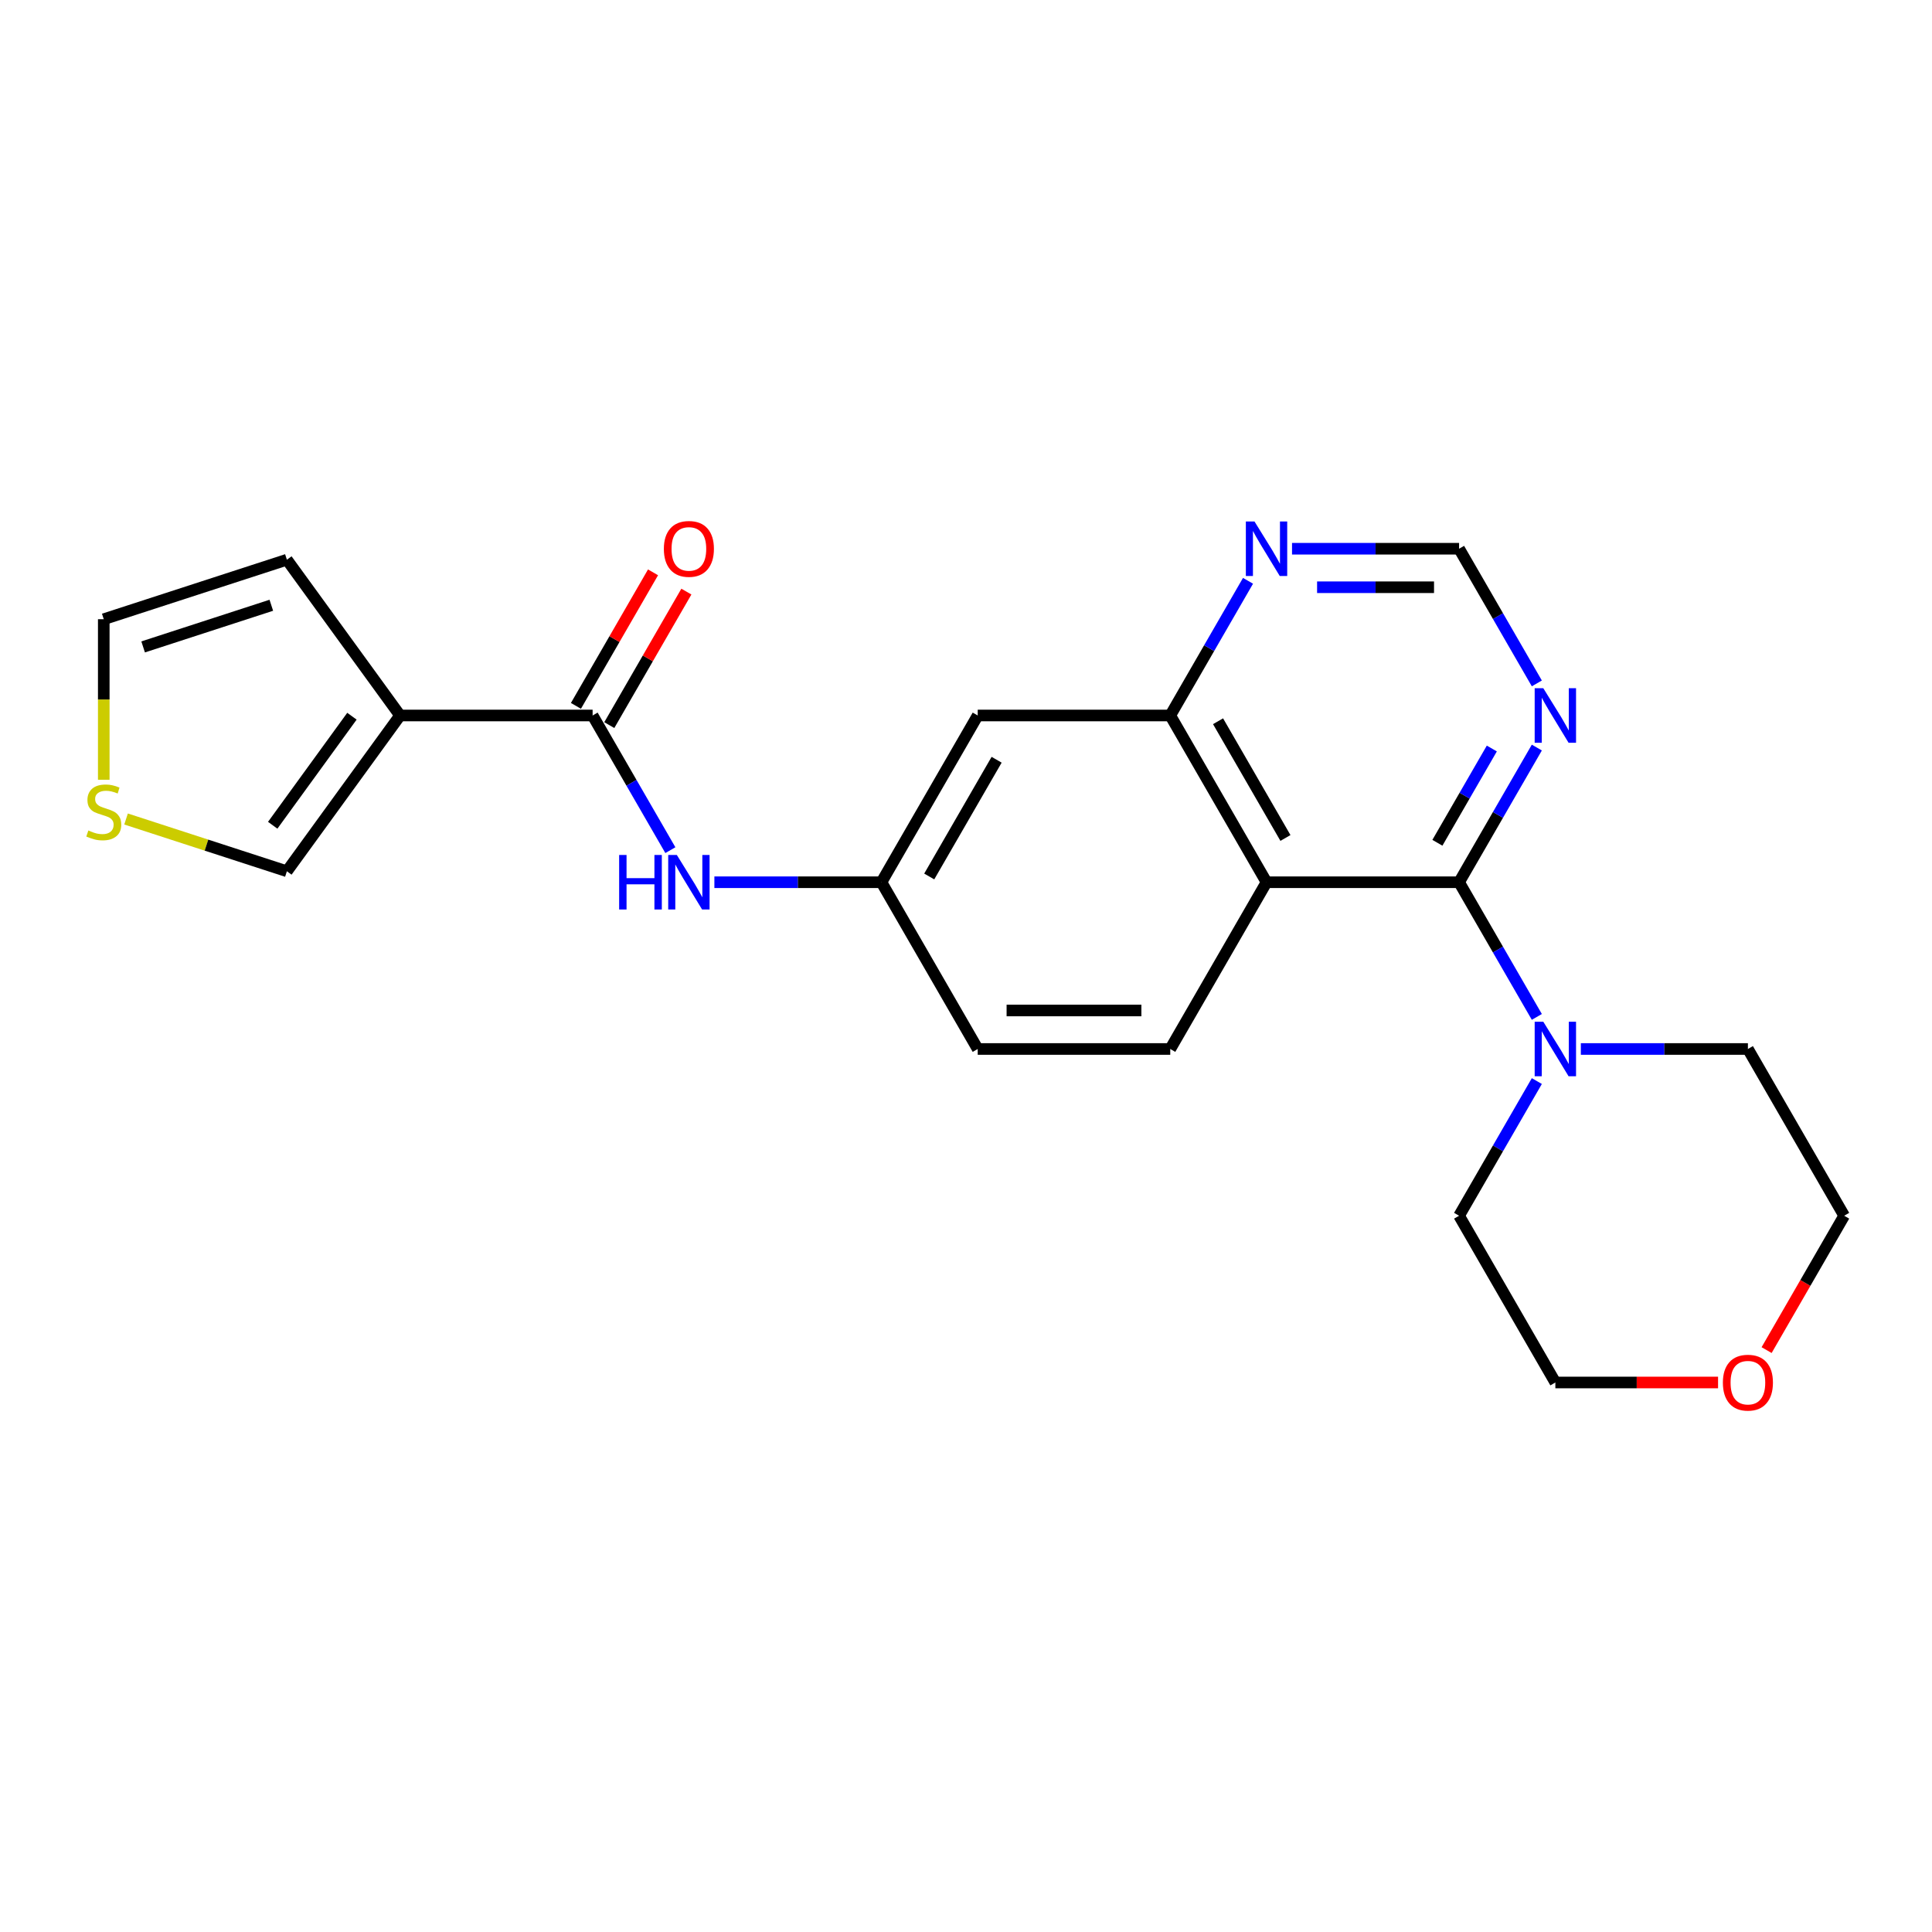 <?xml version='1.0' encoding='iso-8859-1'?>
<svg version='1.1' baseProfile='full'
              xmlns='http://www.w3.org/2000/svg'
                      xmlns:rdkit='http://www.rdkit.org/xml'
                      xmlns:xlink='http://www.w3.org/1999/xlink'
                  xml:space='preserve'
width='1000px' height='1000px' viewBox='0 0 1000 1000'>
<!-- END OF HEADER -->
<rect style='opacity:1.0;fill:#FFFFFF;stroke:none' width='1000' height='1000' x='0' y='0'> </rect>
<path class='bond-0' d='M 755.22,456.645 L 655.557,456.645' style='fill:none;fill-rule:evenodd;stroke:#000000;stroke-width:6px;stroke-linecap:butt;stroke-linejoin:miter;stroke-opacity:1' />
<path class='bond-3' d='M 755.22,456.645 L 775.342,491.498' style='fill:none;fill-rule:evenodd;stroke:#000000;stroke-width:6px;stroke-linecap:butt;stroke-linejoin:miter;stroke-opacity:1' />
<path class='bond-3' d='M 775.342,491.498 L 795.465,526.351' style='fill:none;fill-rule:evenodd;stroke:#0000FF;stroke-width:6px;stroke-linecap:butt;stroke-linejoin:miter;stroke-opacity:1' />
<path class='bond-5' d='M 755.22,456.645 L 775.342,421.791' style='fill:none;fill-rule:evenodd;stroke:#000000;stroke-width:6px;stroke-linecap:butt;stroke-linejoin:miter;stroke-opacity:1' />
<path class='bond-5' d='M 775.342,421.791 L 795.465,386.938' style='fill:none;fill-rule:evenodd;stroke:#0000FF;stroke-width:6px;stroke-linecap:butt;stroke-linejoin:miter;stroke-opacity:1' />
<path class='bond-5' d='M 743.994,436.222 L 758.08,411.825' style='fill:none;fill-rule:evenodd;stroke:#000000;stroke-width:6px;stroke-linecap:butt;stroke-linejoin:miter;stroke-opacity:1' />
<path class='bond-5' d='M 758.08,411.825 L 772.166,387.428' style='fill:none;fill-rule:evenodd;stroke:#0000FF;stroke-width:6px;stroke-linecap:butt;stroke-linejoin:miter;stroke-opacity:1' />
<path class='bond-4' d='M 655.557,456.645 L 605.725,370.334' style='fill:none;fill-rule:evenodd;stroke:#000000;stroke-width:6px;stroke-linecap:butt;stroke-linejoin:miter;stroke-opacity:1' />
<path class='bond-4' d='M 665.344,433.732 L 630.462,373.314' style='fill:none;fill-rule:evenodd;stroke:#000000;stroke-width:6px;stroke-linecap:butt;stroke-linejoin:miter;stroke-opacity:1' />
<path class='bond-7' d='M 655.557,456.645 L 605.725,542.955' style='fill:none;fill-rule:evenodd;stroke:#000000;stroke-width:6px;stroke-linecap:butt;stroke-linejoin:miter;stroke-opacity:1' />
<path class='bond-1' d='M 207.074,370.334 L 306.737,370.334' style='fill:none;fill-rule:evenodd;stroke:#000000;stroke-width:6px;stroke-linecap:butt;stroke-linejoin:miter;stroke-opacity:1' />
<path class='bond-11' d='M 207.074,370.334 L 148.493,450.963' style='fill:none;fill-rule:evenodd;stroke:#000000;stroke-width:6px;stroke-linecap:butt;stroke-linejoin:miter;stroke-opacity:1' />
<path class='bond-11' d='M 182.161,370.712 L 141.155,427.153' style='fill:none;fill-rule:evenodd;stroke:#000000;stroke-width:6px;stroke-linecap:butt;stroke-linejoin:miter;stroke-opacity:1' />
<path class='bond-13' d='M 207.074,370.334 L 148.493,289.705' style='fill:none;fill-rule:evenodd;stroke:#000000;stroke-width:6px;stroke-linecap:butt;stroke-linejoin:miter;stroke-opacity:1' />
<path class='bond-2' d='M 306.737,370.334 L 326.859,405.188' style='fill:none;fill-rule:evenodd;stroke:#000000;stroke-width:6px;stroke-linecap:butt;stroke-linejoin:miter;stroke-opacity:1' />
<path class='bond-2' d='M 326.859,405.188 L 346.982,440.041' style='fill:none;fill-rule:evenodd;stroke:#0000FF;stroke-width:6px;stroke-linecap:butt;stroke-linejoin:miter;stroke-opacity:1' />
<path class='bond-15' d='M 315.368,375.317 L 335.318,340.763' style='fill:none;fill-rule:evenodd;stroke:#000000;stroke-width:6px;stroke-linecap:butt;stroke-linejoin:miter;stroke-opacity:1' />
<path class='bond-15' d='M 335.318,340.763 L 355.268,306.209' style='fill:none;fill-rule:evenodd;stroke:#FF0000;stroke-width:6px;stroke-linecap:butt;stroke-linejoin:miter;stroke-opacity:1' />
<path class='bond-15' d='M 298.106,365.351 L 318.056,330.797' style='fill:none;fill-rule:evenodd;stroke:#000000;stroke-width:6px;stroke-linecap:butt;stroke-linejoin:miter;stroke-opacity:1' />
<path class='bond-15' d='M 318.056,330.797 L 338.006,296.242' style='fill:none;fill-rule:evenodd;stroke:#FF0000;stroke-width:6px;stroke-linecap:butt;stroke-linejoin:miter;stroke-opacity:1' />
<path class='bond-19' d='M 818.246,542.955 L 861.48,542.955' style='fill:none;fill-rule:evenodd;stroke:#0000FF;stroke-width:6px;stroke-linecap:butt;stroke-linejoin:miter;stroke-opacity:1' />
<path class='bond-19' d='M 861.48,542.955 L 904.714,542.955' style='fill:none;fill-rule:evenodd;stroke:#000000;stroke-width:6px;stroke-linecap:butt;stroke-linejoin:miter;stroke-opacity:1' />
<path class='bond-20' d='M 795.465,559.559 L 775.342,594.413' style='fill:none;fill-rule:evenodd;stroke:#0000FF;stroke-width:6px;stroke-linecap:butt;stroke-linejoin:miter;stroke-opacity:1' />
<path class='bond-20' d='M 775.342,594.413 L 755.22,629.266' style='fill:none;fill-rule:evenodd;stroke:#000000;stroke-width:6px;stroke-linecap:butt;stroke-linejoin:miter;stroke-opacity:1' />
<path class='bond-8' d='M 605.725,370.334 L 506.062,370.334' style='fill:none;fill-rule:evenodd;stroke:#000000;stroke-width:6px;stroke-linecap:butt;stroke-linejoin:miter;stroke-opacity:1' />
<path class='bond-23' d='M 605.725,370.334 L 625.848,335.481' style='fill:none;fill-rule:evenodd;stroke:#000000;stroke-width:6px;stroke-linecap:butt;stroke-linejoin:miter;stroke-opacity:1' />
<path class='bond-23' d='M 625.848,335.481 L 645.971,300.627' style='fill:none;fill-rule:evenodd;stroke:#0000FF;stroke-width:6px;stroke-linecap:butt;stroke-linejoin:miter;stroke-opacity:1' />
<path class='bond-12' d='M 795.465,353.73 L 775.342,318.877' style='fill:none;fill-rule:evenodd;stroke:#0000FF;stroke-width:6px;stroke-linecap:butt;stroke-linejoin:miter;stroke-opacity:1' />
<path class='bond-12' d='M 775.342,318.877 L 755.22,284.024' style='fill:none;fill-rule:evenodd;stroke:#000000;stroke-width:6px;stroke-linecap:butt;stroke-linejoin:miter;stroke-opacity:1' />
<path class='bond-6' d='M 369.764,456.645 L 412.997,456.645' style='fill:none;fill-rule:evenodd;stroke:#0000FF;stroke-width:6px;stroke-linecap:butt;stroke-linejoin:miter;stroke-opacity:1' />
<path class='bond-6' d='M 412.997,456.645 L 456.231,456.645' style='fill:none;fill-rule:evenodd;stroke:#000000;stroke-width:6px;stroke-linecap:butt;stroke-linejoin:miter;stroke-opacity:1' />
<path class='bond-18' d='M 605.725,542.955 L 506.062,542.955' style='fill:none;fill-rule:evenodd;stroke:#000000;stroke-width:6px;stroke-linecap:butt;stroke-linejoin:miter;stroke-opacity:1' />
<path class='bond-18' d='M 590.776,523.023 L 521.012,523.023' style='fill:none;fill-rule:evenodd;stroke:#000000;stroke-width:6px;stroke-linecap:butt;stroke-linejoin:miter;stroke-opacity:1' />
<path class='bond-25' d='M 506.062,370.334 L 456.231,456.645' style='fill:none;fill-rule:evenodd;stroke:#000000;stroke-width:6px;stroke-linecap:butt;stroke-linejoin:miter;stroke-opacity:1' />
<path class='bond-25' d='M 515.85,393.247 L 480.968,453.664' style='fill:none;fill-rule:evenodd;stroke:#000000;stroke-width:6px;stroke-linecap:butt;stroke-linejoin:miter;stroke-opacity:1' />
<path class='bond-9' d='M 668.752,284.024 L 711.986,284.024' style='fill:none;fill-rule:evenodd;stroke:#0000FF;stroke-width:6px;stroke-linecap:butt;stroke-linejoin:miter;stroke-opacity:1' />
<path class='bond-9' d='M 711.986,284.024 L 755.22,284.024' style='fill:none;fill-rule:evenodd;stroke:#000000;stroke-width:6px;stroke-linecap:butt;stroke-linejoin:miter;stroke-opacity:1' />
<path class='bond-9' d='M 681.722,303.956 L 711.986,303.956' style='fill:none;fill-rule:evenodd;stroke:#0000FF;stroke-width:6px;stroke-linecap:butt;stroke-linejoin:miter;stroke-opacity:1' />
<path class='bond-9' d='M 711.986,303.956 L 742.25,303.956' style='fill:none;fill-rule:evenodd;stroke:#000000;stroke-width:6px;stroke-linecap:butt;stroke-linejoin:miter;stroke-opacity:1' />
<path class='bond-10' d='M 65.249,423.915 L 106.871,437.439' style='fill:none;fill-rule:evenodd;stroke:#CCCC00;stroke-width:6px;stroke-linecap:butt;stroke-linejoin:miter;stroke-opacity:1' />
<path class='bond-10' d='M 106.871,437.439 L 148.493,450.963' style='fill:none;fill-rule:evenodd;stroke:#000000;stroke-width:6px;stroke-linecap:butt;stroke-linejoin:miter;stroke-opacity:1' />
<path class='bond-26' d='M 53.708,403.602 L 53.708,362.052' style='fill:none;fill-rule:evenodd;stroke:#CCCC00;stroke-width:6px;stroke-linecap:butt;stroke-linejoin:miter;stroke-opacity:1' />
<path class='bond-26' d='M 53.708,362.052 L 53.708,320.503' style='fill:none;fill-rule:evenodd;stroke:#000000;stroke-width:6px;stroke-linecap:butt;stroke-linejoin:miter;stroke-opacity:1' />
<path class='bond-16' d='M 148.493,289.705 L 53.708,320.503' style='fill:none;fill-rule:evenodd;stroke:#000000;stroke-width:6px;stroke-linecap:butt;stroke-linejoin:miter;stroke-opacity:1' />
<path class='bond-16' d='M 140.435,313.282 L 74.086,334.84' style='fill:none;fill-rule:evenodd;stroke:#000000;stroke-width:6px;stroke-linecap:butt;stroke-linejoin:miter;stroke-opacity:1' />
<path class='bond-14' d='M 456.231,456.645 L 506.062,542.955' style='fill:none;fill-rule:evenodd;stroke:#000000;stroke-width:6px;stroke-linecap:butt;stroke-linejoin:miter;stroke-opacity:1' />
<path class='bond-17' d='M 889.266,715.576 L 847.159,715.576' style='fill:none;fill-rule:evenodd;stroke:#FF0000;stroke-width:6px;stroke-linecap:butt;stroke-linejoin:miter;stroke-opacity:1' />
<path class='bond-17' d='M 847.159,715.576 L 805.051,715.576' style='fill:none;fill-rule:evenodd;stroke:#000000;stroke-width:6px;stroke-linecap:butt;stroke-linejoin:miter;stroke-opacity:1' />
<path class='bond-24' d='M 914.392,698.813 L 934.469,664.04' style='fill:none;fill-rule:evenodd;stroke:#FF0000;stroke-width:6px;stroke-linecap:butt;stroke-linejoin:miter;stroke-opacity:1' />
<path class='bond-24' d='M 934.469,664.04 L 954.545,629.266' style='fill:none;fill-rule:evenodd;stroke:#000000;stroke-width:6px;stroke-linecap:butt;stroke-linejoin:miter;stroke-opacity:1' />
<path class='bond-21' d='M 904.714,542.955 L 954.545,629.266' style='fill:none;fill-rule:evenodd;stroke:#000000;stroke-width:6px;stroke-linecap:butt;stroke-linejoin:miter;stroke-opacity:1' />
<path class='bond-22' d='M 755.22,629.266 L 805.051,715.576' style='fill:none;fill-rule:evenodd;stroke:#000000;stroke-width:6px;stroke-linecap:butt;stroke-linejoin:miter;stroke-opacity:1' />
<path  class='atom-4' d='M 798.812 528.843
L 808.061 543.792
Q 808.978 545.267, 810.453 547.938
Q 811.928 550.609, 812.008 550.769
L 812.008 528.843
L 815.755 528.843
L 815.755 557.068
L 811.888 557.068
L 801.962 540.723
Q 800.805 538.809, 799.57 536.617
Q 798.374 534.424, 798.015 533.746
L 798.015 557.068
L 794.347 557.068
L 794.347 528.843
L 798.812 528.843
' fill='#0000FF'/>
<path  class='atom-6' d='M 798.812 356.222
L 808.061 371.171
Q 808.978 372.646, 810.453 375.317
Q 811.928 377.988, 812.008 378.148
L 812.008 356.222
L 815.755 356.222
L 815.755 384.446
L 811.888 384.446
L 801.962 368.102
Q 800.805 366.188, 799.57 363.996
Q 798.374 361.803, 798.015 361.125
L 798.015 384.446
L 794.347 384.446
L 794.347 356.222
L 798.812 356.222
' fill='#0000FF'/>
<path  class='atom-7' d='M 320.47 442.532
L 324.297 442.532
L 324.297 454.532
L 338.728 454.532
L 338.728 442.532
L 342.556 442.532
L 342.556 470.757
L 338.728 470.757
L 338.728 457.721
L 324.297 457.721
L 324.297 470.757
L 320.47 470.757
L 320.47 442.532
' fill='#0000FF'/>
<path  class='atom-7' d='M 350.329 442.532
L 359.578 457.482
Q 360.495 458.957, 361.97 461.628
Q 363.445 464.299, 363.525 464.458
L 363.525 442.532
L 367.272 442.532
L 367.272 470.757
L 363.405 470.757
L 353.479 454.412
Q 352.323 452.499, 351.087 450.306
Q 349.891 448.114, 349.532 447.436
L 349.532 470.757
L 345.864 470.757
L 345.864 442.532
L 350.329 442.532
' fill='#0000FF'/>
<path  class='atom-10' d='M 649.318 269.911
L 658.567 284.861
Q 659.484 286.336, 660.959 289.007
Q 662.434 291.678, 662.513 291.837
L 662.513 269.911
L 666.261 269.911
L 666.261 298.136
L 662.394 298.136
L 652.467 281.791
Q 651.311 279.878, 650.075 277.685
Q 648.879 275.492, 648.521 274.815
L 648.521 298.136
L 644.853 298.136
L 644.853 269.911
L 649.318 269.911
' fill='#0000FF'/>
<path  class='atom-11' d='M 45.735 429.853
Q 46.054 429.972, 47.37 430.531
Q 48.685 431.089, 50.121 431.447
Q 51.596 431.766, 53.031 431.766
Q 55.702 431.766, 57.256 430.491
Q 58.811 429.175, 58.811 426.903
Q 58.811 425.348, 58.014 424.391
Q 57.256 423.435, 56.06 422.916
Q 54.864 422.398, 52.871 421.8
Q 50.36 421.043, 48.845 420.325
Q 47.37 419.607, 46.294 418.093
Q 45.257 416.578, 45.257 414.026
Q 45.257 410.478, 47.649 408.286
Q 50.081 406.093, 54.864 406.093
Q 58.133 406.093, 61.841 407.648
L 60.924 410.718
Q 57.535 409.322, 54.984 409.322
Q 52.233 409.322, 50.718 410.478
Q 49.204 411.595, 49.243 413.548
Q 49.243 415.063, 50.001 415.98
Q 50.798 416.897, 51.914 417.415
Q 53.071 417.933, 54.984 418.531
Q 57.535 419.328, 59.05 420.126
Q 60.565 420.923, 61.642 422.557
Q 62.758 424.152, 62.758 426.903
Q 62.758 430.81, 60.127 432.922
Q 57.535 434.995, 53.19 434.995
Q 50.679 434.995, 48.765 434.437
Q 46.892 433.919, 44.659 433.002
L 45.735 429.853
' fill='#CCCC00'/>
<path  class='atom-16' d='M 343.612 284.103
Q 343.612 277.326, 346.961 273.539
Q 350.309 269.752, 356.568 269.752
Q 362.827 269.752, 366.176 273.539
Q 369.524 277.326, 369.524 284.103
Q 369.524 290.96, 366.136 294.867
Q 362.747 298.734, 356.568 298.734
Q 350.349 298.734, 346.961 294.867
Q 343.612 291, 343.612 284.103
M 356.568 295.545
Q 360.874 295.545, 363.186 292.674
Q 365.538 289.764, 365.538 284.103
Q 365.538 278.562, 363.186 275.771
Q 360.874 272.941, 356.568 272.941
Q 352.263 272.941, 349.911 275.732
Q 347.598 278.522, 347.598 284.103
Q 347.598 289.804, 349.911 292.674
Q 352.263 295.545, 356.568 295.545
' fill='#FF0000'/>
<path  class='atom-18' d='M 891.758 715.656
Q 891.758 708.879, 895.107 705.092
Q 898.455 701.305, 904.714 701.305
Q 910.973 701.305, 914.322 705.092
Q 917.67 708.879, 917.67 715.656
Q 917.67 722.513, 914.282 726.42
Q 910.893 730.287, 904.714 730.287
Q 898.495 730.287, 895.107 726.42
Q 891.758 722.553, 891.758 715.656
M 904.714 727.098
Q 909.019 727.098, 911.332 724.227
Q 913.684 721.317, 913.684 715.656
Q 913.684 710.115, 911.332 707.324
Q 909.019 704.494, 904.714 704.494
Q 900.409 704.494, 898.057 707.285
Q 895.744 710.075, 895.744 715.656
Q 895.744 721.357, 898.057 724.227
Q 900.409 727.098, 904.714 727.098
' fill='#FF0000'/>
</svg>
